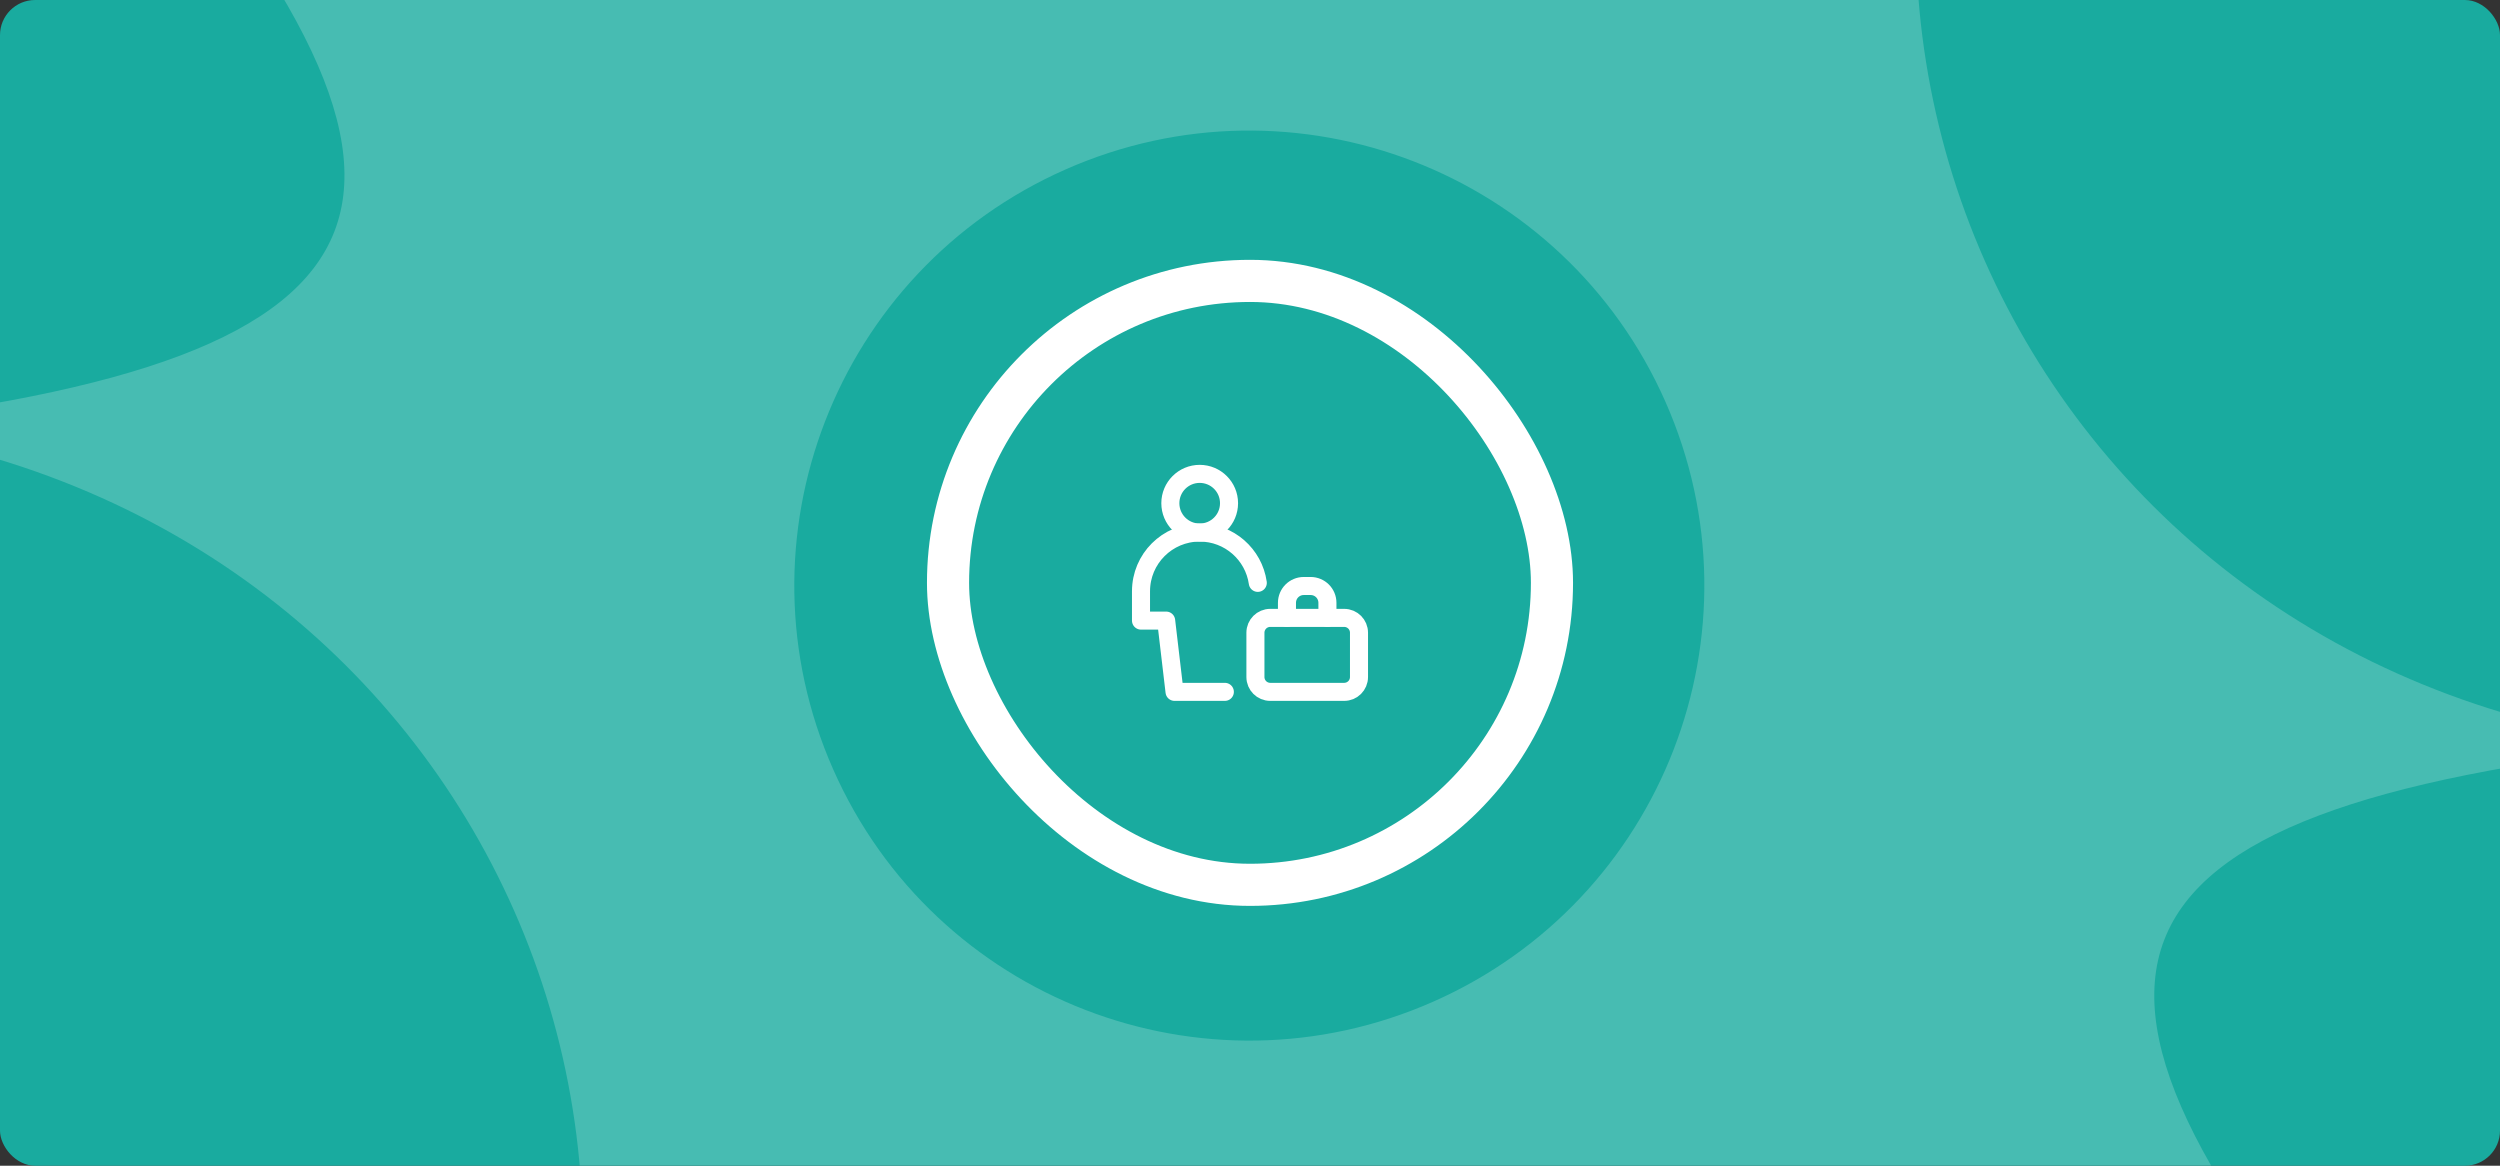 <svg width="356" height="166" viewBox="0 0 356 166" fill="none" xmlns="http://www.w3.org/2000/svg">
<rect x="0" y="0" width="356" height="166" fill="#333333" stroke="none"/>
<g clip-path="url(#clip0_6189_17562)">
<rect width="356" height="166" rx="5" fill="#19AB9F"/>
<g clip-path="url(#clip1_6189_17562)">
<mask id="mask0_6189_17562" style="mask-type:luminance" maskUnits="userSpaceOnUse" x="-53" y="-148" width="462" height="463">
<path d="M267.291 -147.516L-53 -6L88.516 314.291L408.807 172.775L267.291 -147.516Z" fill="white"/>
</mask>
<g mask="url(#mask0_6189_17562)">
<path fill-rule="evenodd" clip-rule="evenodd" d="M59.084 247.678C122.681 191.656 145.837 200.619 155.133 284.857C165.643 191.869 266.364 147.366 342.191 202.208C286.185 138.609 295.152 115.452 379.375 106.162C286.402 95.647 241.902 -5.068 296.731 -80.886C233.144 -24.889 209.986 -33.852 200.675 -118.083C190.165 -25.095 89.443 19.408 13.617 -35.434C69.638 28.158 60.673 51.315 -23.561 60.63C69.43 71.136 113.93 171.851 59.084 247.678ZM204.084 142.641C236.81 128.182 251.617 89.933 237.157 57.207C222.698 24.482 184.449 9.674 151.723 24.134C118.998 38.593 104.191 76.843 118.65 109.568C133.109 142.294 171.359 157.1 204.084 142.641Z" fill="white" fill-opacity="0.2"/>
</g>
</g>
<rect x="135" y="40" width="86" height="86" rx="43" fill="#19AB9F"/>
<rect x="135" y="40" width="86" height="86" rx="43" stroke="white" stroke-width="6"/>
<path d="M170.836 75.836C173.144 75.836 175.015 73.966 175.015 71.658C175.015 69.35 173.144 67.479 170.836 67.479C168.528 67.479 166.657 69.35 166.657 71.658C166.657 73.966 168.528 75.836 170.836 75.836Z" stroke="white" stroke-width="2.57" stroke-linecap="round" stroke-linejoin="round"/>
<path d="M174.418 98.521H167.254L166.06 88.373H162.479V84.194C162.479 79.578 166.22 75.836 170.836 75.836C175.046 75.836 178.53 78.95 179.109 83" stroke="white" stroke-width="2.57" stroke-linecap="round" stroke-linejoin="round"/>
<path d="M178.772 90.093C178.772 88.93 179.716 87.986 180.879 87.986H191.414C192.578 87.986 193.521 88.93 193.521 90.093V96.414C193.521 97.578 192.578 98.521 191.414 98.521H180.879C179.716 98.521 178.772 97.578 178.772 96.414V90.093Z" stroke="white" stroke-width="2.57" stroke-linecap="round" stroke-linejoin="round"/>
<path d="M183.264 87.986V85.835C183.264 84.516 184.333 83.447 185.651 83.447H186.637C187.955 83.447 189.025 84.516 189.025 85.835V87.986" stroke="white" stroke-width="2.57" stroke-linecap="round" stroke-linejoin="round"/>
</g>
<defs>
<clipPath id="clip0_6189_17562">
<rect width="356" height="166" rx="5" fill="white"/>
</clipPath>
<clipPath id="clip1_6189_17562">
<rect width="350.162" height="350.162" fill="white" transform="translate(-53 -6) rotate(-23.838)"/>
</clipPath>
</defs>
</svg>
